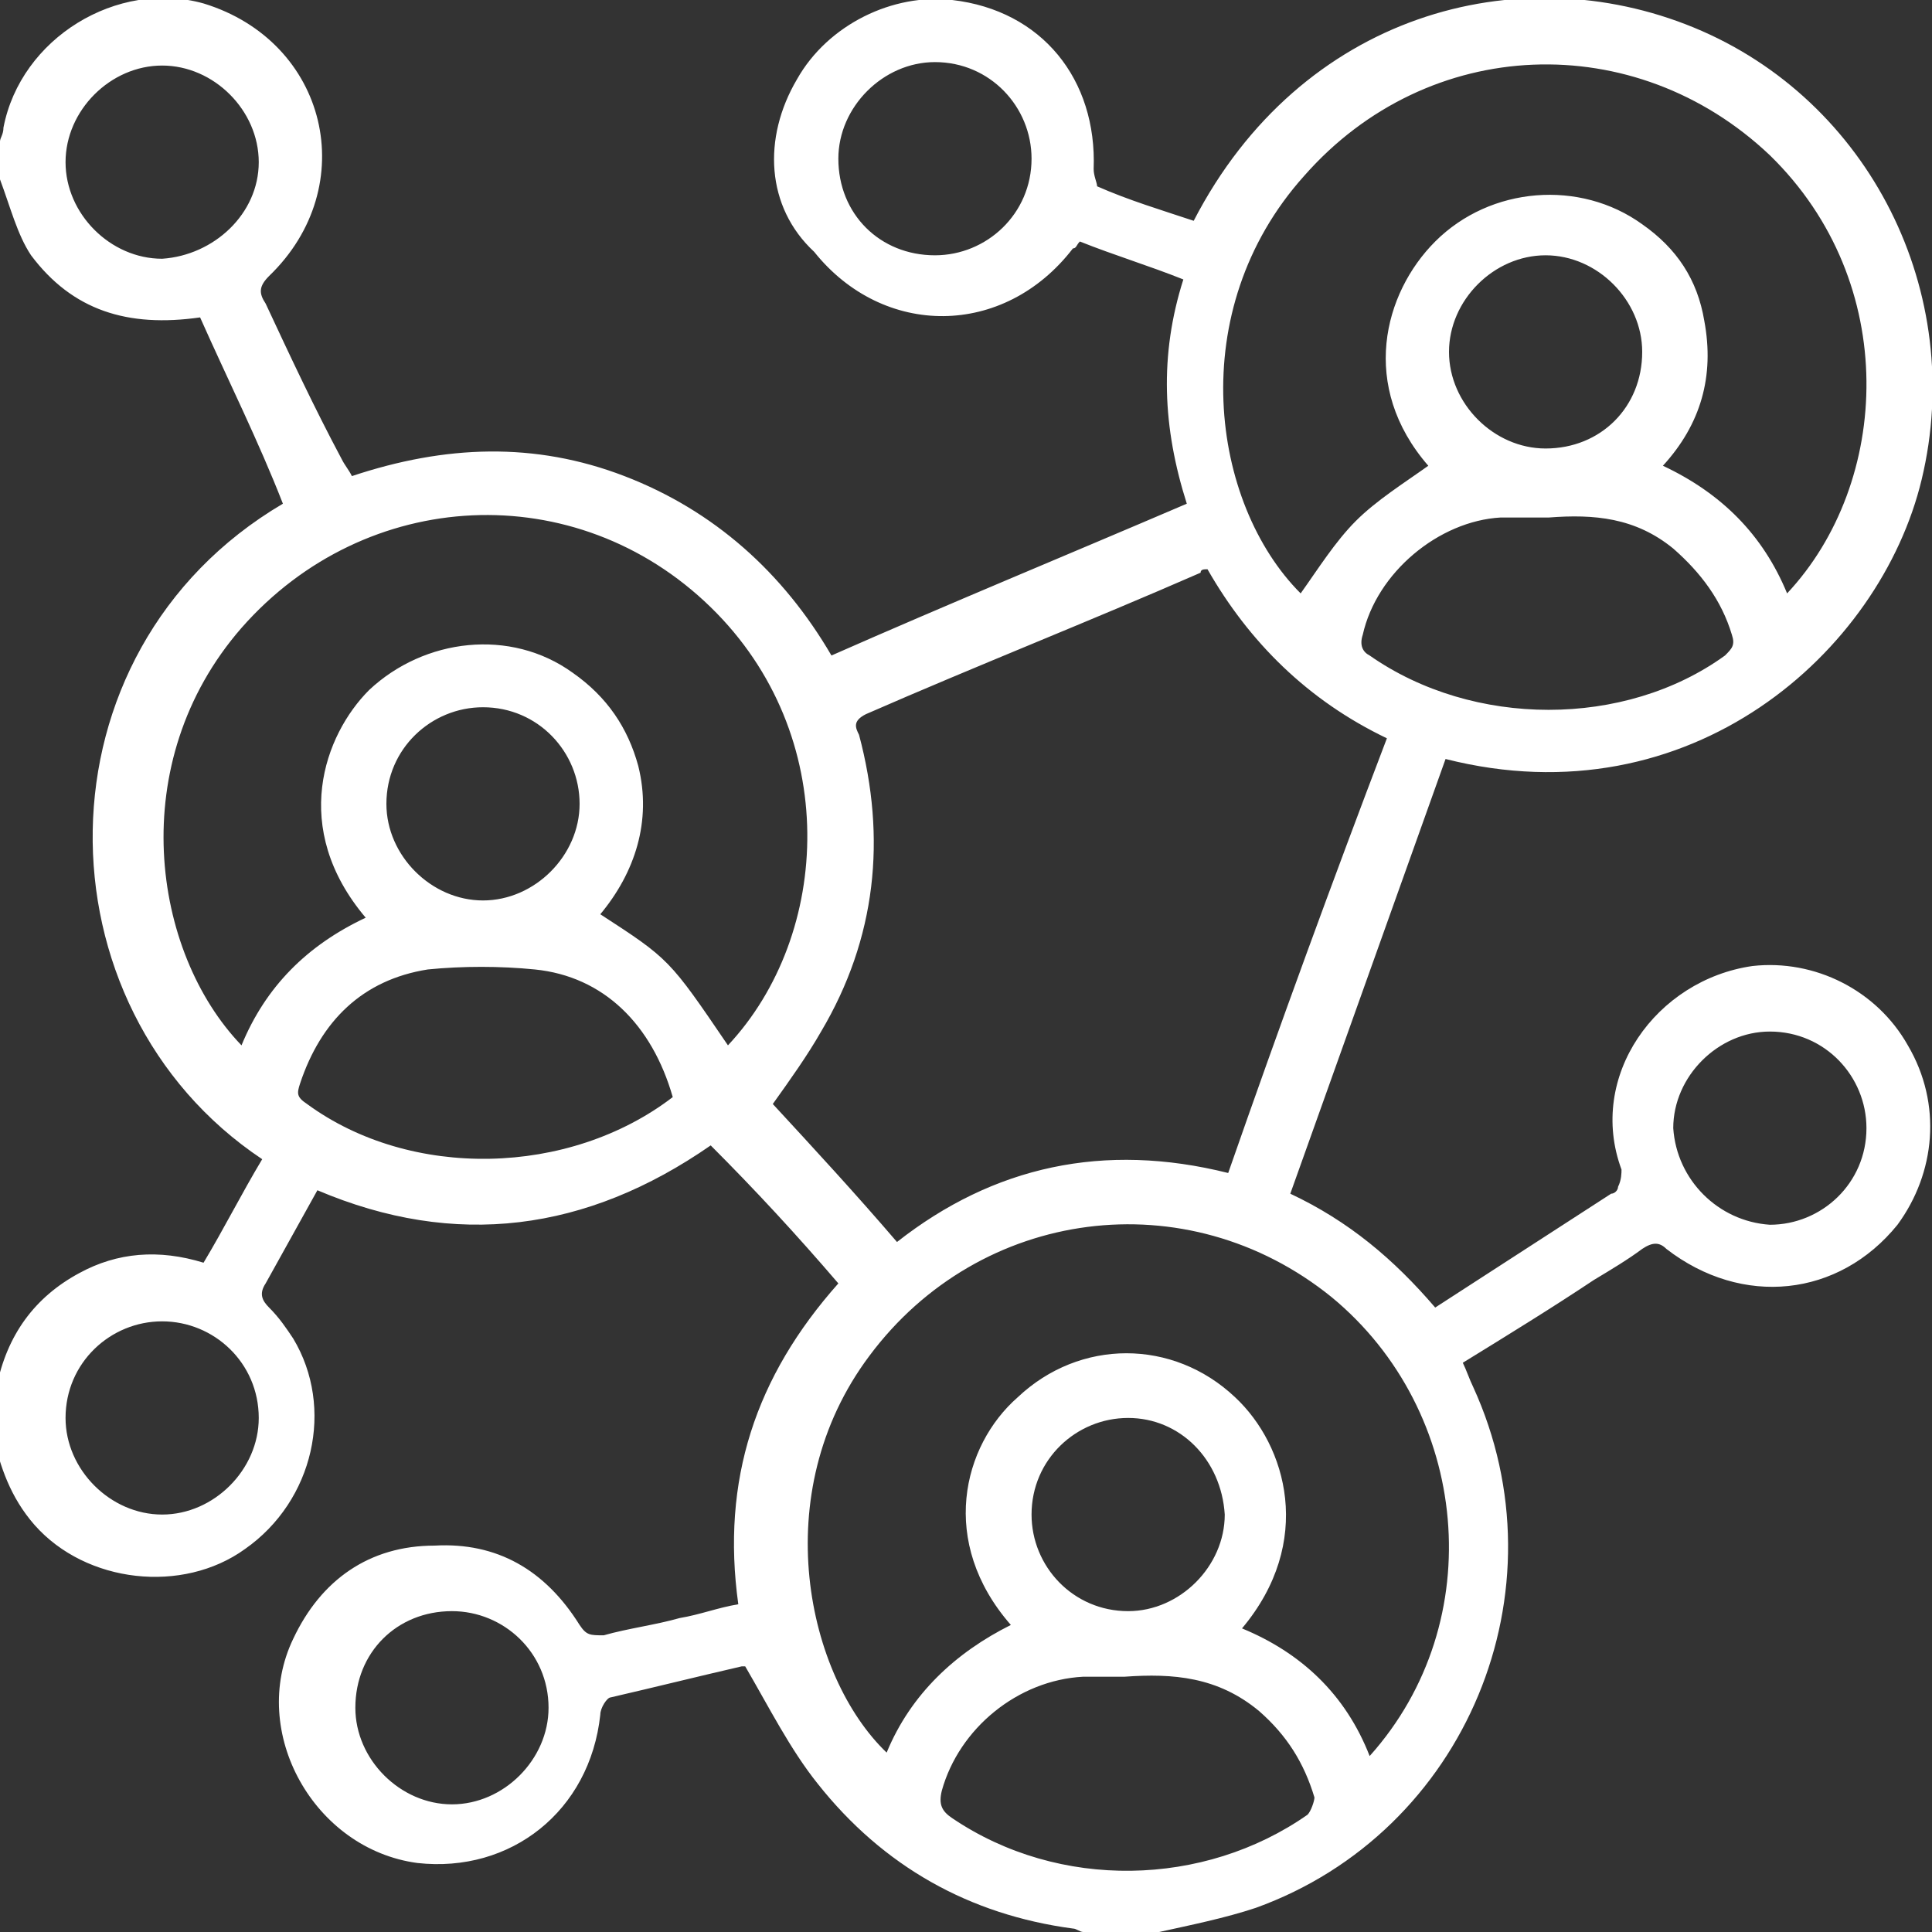 <?xml version="1.0" encoding="utf-8"?>
<!-- Generator: Adobe Illustrator 26.2.1, SVG Export Plug-In . SVG Version: 6.00 Build 0)  -->
<svg version="1.1" id="Camada_1" xmlns="http://www.w3.org/2000/svg" xmlns:xlink="http://www.w3.org/1999/xlink" x="0px" y="0px"
	 viewBox="0 0 56 56" style="enable-background:new 0 0 56 56;" xml:space="preserve">
<rect x="0" y="0" width="56" height="56" fill="#333333" stroke="none"/>
<style type="text/css">
	.st0{fill:#FFFFFF;}
</style>
<g>
	<path class="st0" d="M0,5.2c0-0.4,0-0.7,0-1.1C0,4,0.1,3.9,0.1,3.7c0.5-2.6,3.3-4.3,5.8-3.6c3.6,1.1,4.6,5.3,1.9,7.9
		C7.5,8.3,7.5,8.5,7.7,8.8c0.7,1.5,1.4,3,2.2,4.5c0.1,0.2,0.2,0.3,0.3,0.5c2.7-0.9,5.3-1,7.9,0c2.6,1,4.6,2.8,6,5.2
		c3.4-1.5,6.8-2.9,10.3-4.4c-0.7-2.2-0.8-4.3-0.1-6.5c-1-0.4-2-0.7-3-1.1c-0.1,0.1-0.1,0.2-0.2,0.2c-2,2.6-5.5,2.6-7.5,0.1
		C22.2,6,22.1,4,23.1,2.3C24,0.7,25.9-0.2,27.6,0c2.6,0.3,4.2,2.3,4.1,4.9c0,0.2,0.1,0.4,0.1,0.5c0.9,0.4,1.9,0.7,2.8,1
		c3.1-6,9.4-7.7,14.5-5.6c5.1,2.1,7.9,7.7,6.6,13.1c-1.2,5-6.7,9.9-13.8,8.1c-1.5,4.2-3,8.4-4.5,12.6c1.7,0.8,3,1.9,4.2,3.3
		c1.7-1.1,3.4-2.2,5.1-3.3c0.1,0,0.2-0.1,0.2-0.2c0.1-0.2,0.1-0.4,0.1-0.5C46,31.2,48,28.4,50.8,28c1.8-0.2,3.6,0.7,4.5,2.3
		c1,1.7,0.8,3.7-0.3,5.2c-1.7,2.1-4.5,2.4-6.7,0.7c-0.2-0.2-0.4-0.2-0.7,0c-0.4,0.3-0.9,0.6-1.4,0.9c-1.2,0.8-2.5,1.6-3.8,2.4
		c0.1,0.2,0.2,0.5,0.3,0.7c2.7,5.9-0.2,12.9-6.3,15.1c-0.9,0.3-1.9,0.5-2.8,0.7c-0.7,0-1.5,0-2.2,0c-0.1,0-0.2-0.1-0.3-0.1
		c-3-0.4-5.5-1.8-7.4-4.2c-0.8-1-1.4-2.2-2.1-3.4c0.1,0,0,0-0.1,0c-1.3,0.3-2.5,0.6-3.8,0.9c-0.1,0-0.3,0.3-0.3,0.5
		c-0.3,2.8-2.6,4.6-5.3,4.3c-3-0.4-4.9-3.8-3.6-6.5c0.8-1.7,2.2-2.7,4.1-2.7c1.8-0.1,3.2,0.7,4.2,2.3c0.2,0.3,0.3,0.3,0.7,0.3
		c0.7-0.2,1.5-0.3,2.2-0.5c0.6-0.1,1.1-0.3,1.7-0.4c-0.5-3.6,0.5-6.6,2.9-9.3c-1.2-1.4-2.4-2.7-3.7-4c-3.6,2.5-7.4,3-11.4,1.3
		c-0.5,0.9-1,1.8-1.5,2.7c-0.2,0.3-0.1,0.5,0.1,0.7c0.3,0.3,0.5,0.6,0.7,0.9c1.2,2,0.6,4.7-1.4,6.1c-1.8,1.3-4.6,1-6.1-0.7
		c-0.7-0.8-1-1.7-1.2-2.6c0-0.3,0-0.7,0-1c0-0.1,0.1-0.2,0.1-0.4c0.3-1.5,1.1-2.6,2.4-3.3c1.1-0.6,2.3-0.7,3.6-0.3
		c0.6-1,1.1-2,1.7-3c-6.6-4.4-6.7-14.7,0.6-19C7.5,12.8,6.6,11,5.8,9.2C3.7,9.5,2.1,9,0.9,7.4C0.5,6.8,0.3,6,0,5.2z M35.6,34
		c1.5-4.3,3-8.4,4.6-12.6c-2.3-1.1-4-2.8-5.2-4.9c-0.1,0-0.2,0-0.2,0.1c-3.2,1.4-6.5,2.7-9.7,4.1c-0.4,0.2-0.3,0.4-0.2,0.6
		c0.8,3,0.5,5.9-1.1,8.6c-0.4,0.7-0.9,1.4-1.4,2.1c1.2,1.3,2.4,2.6,3.6,4C28.8,33.8,32,33.1,35.6,34z M39.7,50.9
		c3.5-3.9,2.9-10-1.1-13.3c-4.2-3.4-10.2-2.6-13.4,1.7c-3,4-1.8,9.3,0.5,11.5c0.7-1.7,2-2.9,3.6-3.7c-2.1-2.4-1.4-5.2,0.2-6.6
		c1.8-1.7,4.5-1.7,6.3,0c1.5,1.4,2.3,4.2,0.2,6.7C37.7,47.9,39,49.1,39.7,50.9z M51.8,17.2c3-3.2,3.3-9-0.5-12.7
		C47.4,0.8,41.4,1,37.8,5.1c-3.5,3.9-2.7,9.5-0.1,12.1c0.5-0.7,1-1.5,1.6-2.1c0.6-0.6,1.4-1.1,2.1-1.6c-2-2.3-1.3-5,0.2-6.5
		c1.6-1.6,4.2-1.8,6-0.5c1,0.7,1.6,1.6,1.8,2.8c0.3,1.6-0.1,3-1.2,4.2C49.9,14.3,51.1,15.5,51.8,17.2z M21.1,30.3
		c3-3.2,3.3-9-0.5-12.7c-3.9-3.8-10-3.5-13.6,0.6c-3.4,3.9-2.6,9.4,0,12.1c0.7-1.7,1.9-2.9,3.6-3.7C8.4,24,9.4,21.3,10.7,20
		c1.6-1.5,4.1-1.8,5.9-0.5c1,0.7,1.6,1.6,1.9,2.7c0.4,1.6-0.1,3.1-1.1,4.3C19.4,27.8,19.4,27.8,21.1,30.3z M19.5,31.8
		c-0.6-2.1-2-3.5-4-3.7c-1-0.1-2.1-0.1-3.1,0c-1.9,0.3-3.1,1.5-3.7,3.3c-0.1,0.3-0.1,0.4,0.2,0.6C11.9,34.2,16.5,34.1,19.5,31.8z
		 M32.6,48.6c-0.4,0-0.8,0-1.2,0c-1.9,0.1-3.6,1.5-4.1,3.3c-0.1,0.4,0,0.6,0.3,0.8c3.1,2.1,7.3,2,10.3-0.1c0.1-0.1,0.2-0.4,0.2-0.5
		c-0.3-1-0.8-1.8-1.6-2.5C35.3,48.6,34,48.5,32.6,48.6z M44.9,15c-0.5,0-0.9,0-1.4,0c-1.8,0.1-3.6,1.6-4,3.4c-0.1,0.3,0,0.5,0.2,0.6
		c3,2.1,7.4,2.1,10.3,0c0.2-0.2,0.3-0.3,0.2-0.6c-0.3-1-0.9-1.8-1.7-2.5C47.4,15,46.2,14.9,44.9,15z M27.1,7.4
		c1.5,0,2.8-1.2,2.8-2.8c0-1.5-1.2-2.8-2.8-2.8c-1.5,0-2.8,1.3-2.8,2.8C24.3,6.2,25.5,7.4,27.1,7.4z M47.6,10.2
		c0-1.5-1.3-2.8-2.8-2.8c-1.5,0-2.8,1.3-2.8,2.8c0,1.5,1.3,2.8,2.8,2.8C46.4,13,47.6,11.8,47.6,10.2z M4.7,38.3
		c-1.5,0-2.8,1.2-2.8,2.8c0,1.5,1.3,2.8,2.8,2.8c1.5,0,2.8-1.3,2.8-2.8C7.5,39.5,6.2,38.3,4.7,38.3z M10.3,49.5
		c0,1.5,1.3,2.8,2.8,2.8c1.5,0,2.8-1.3,2.8-2.8c0-1.6-1.3-2.8-2.8-2.8C11.5,46.7,10.3,47.9,10.3,49.5z M7.5,4.7
		c0-1.5-1.3-2.8-2.8-2.8c-1.5,0-2.8,1.3-2.8,2.8c0,1.5,1.3,2.8,2.8,2.8C6.2,7.4,7.5,6.2,7.5,4.7z M51.3,35.5c1.5,0,2.8-1.2,2.8-2.8
		c0-1.5-1.2-2.8-2.8-2.8c-1.5,0-2.8,1.3-2.8,2.8C48.6,34.2,49.8,35.4,51.3,35.5z M32.7,41.1c-1.5,0-2.8,1.2-2.8,2.8
		c0,1.5,1.2,2.8,2.8,2.8c1.5,0,2.8-1.3,2.8-2.8C35.4,42.3,34.2,41.1,32.7,41.1z M16.8,23.3c0-1.5-1.2-2.8-2.8-2.8
		c-1.5,0-2.8,1.2-2.8,2.8c0,1.5,1.3,2.8,2.8,2.8C15.5,26.1,16.8,24.8,16.8,23.3z"/>
</g>
</svg>
